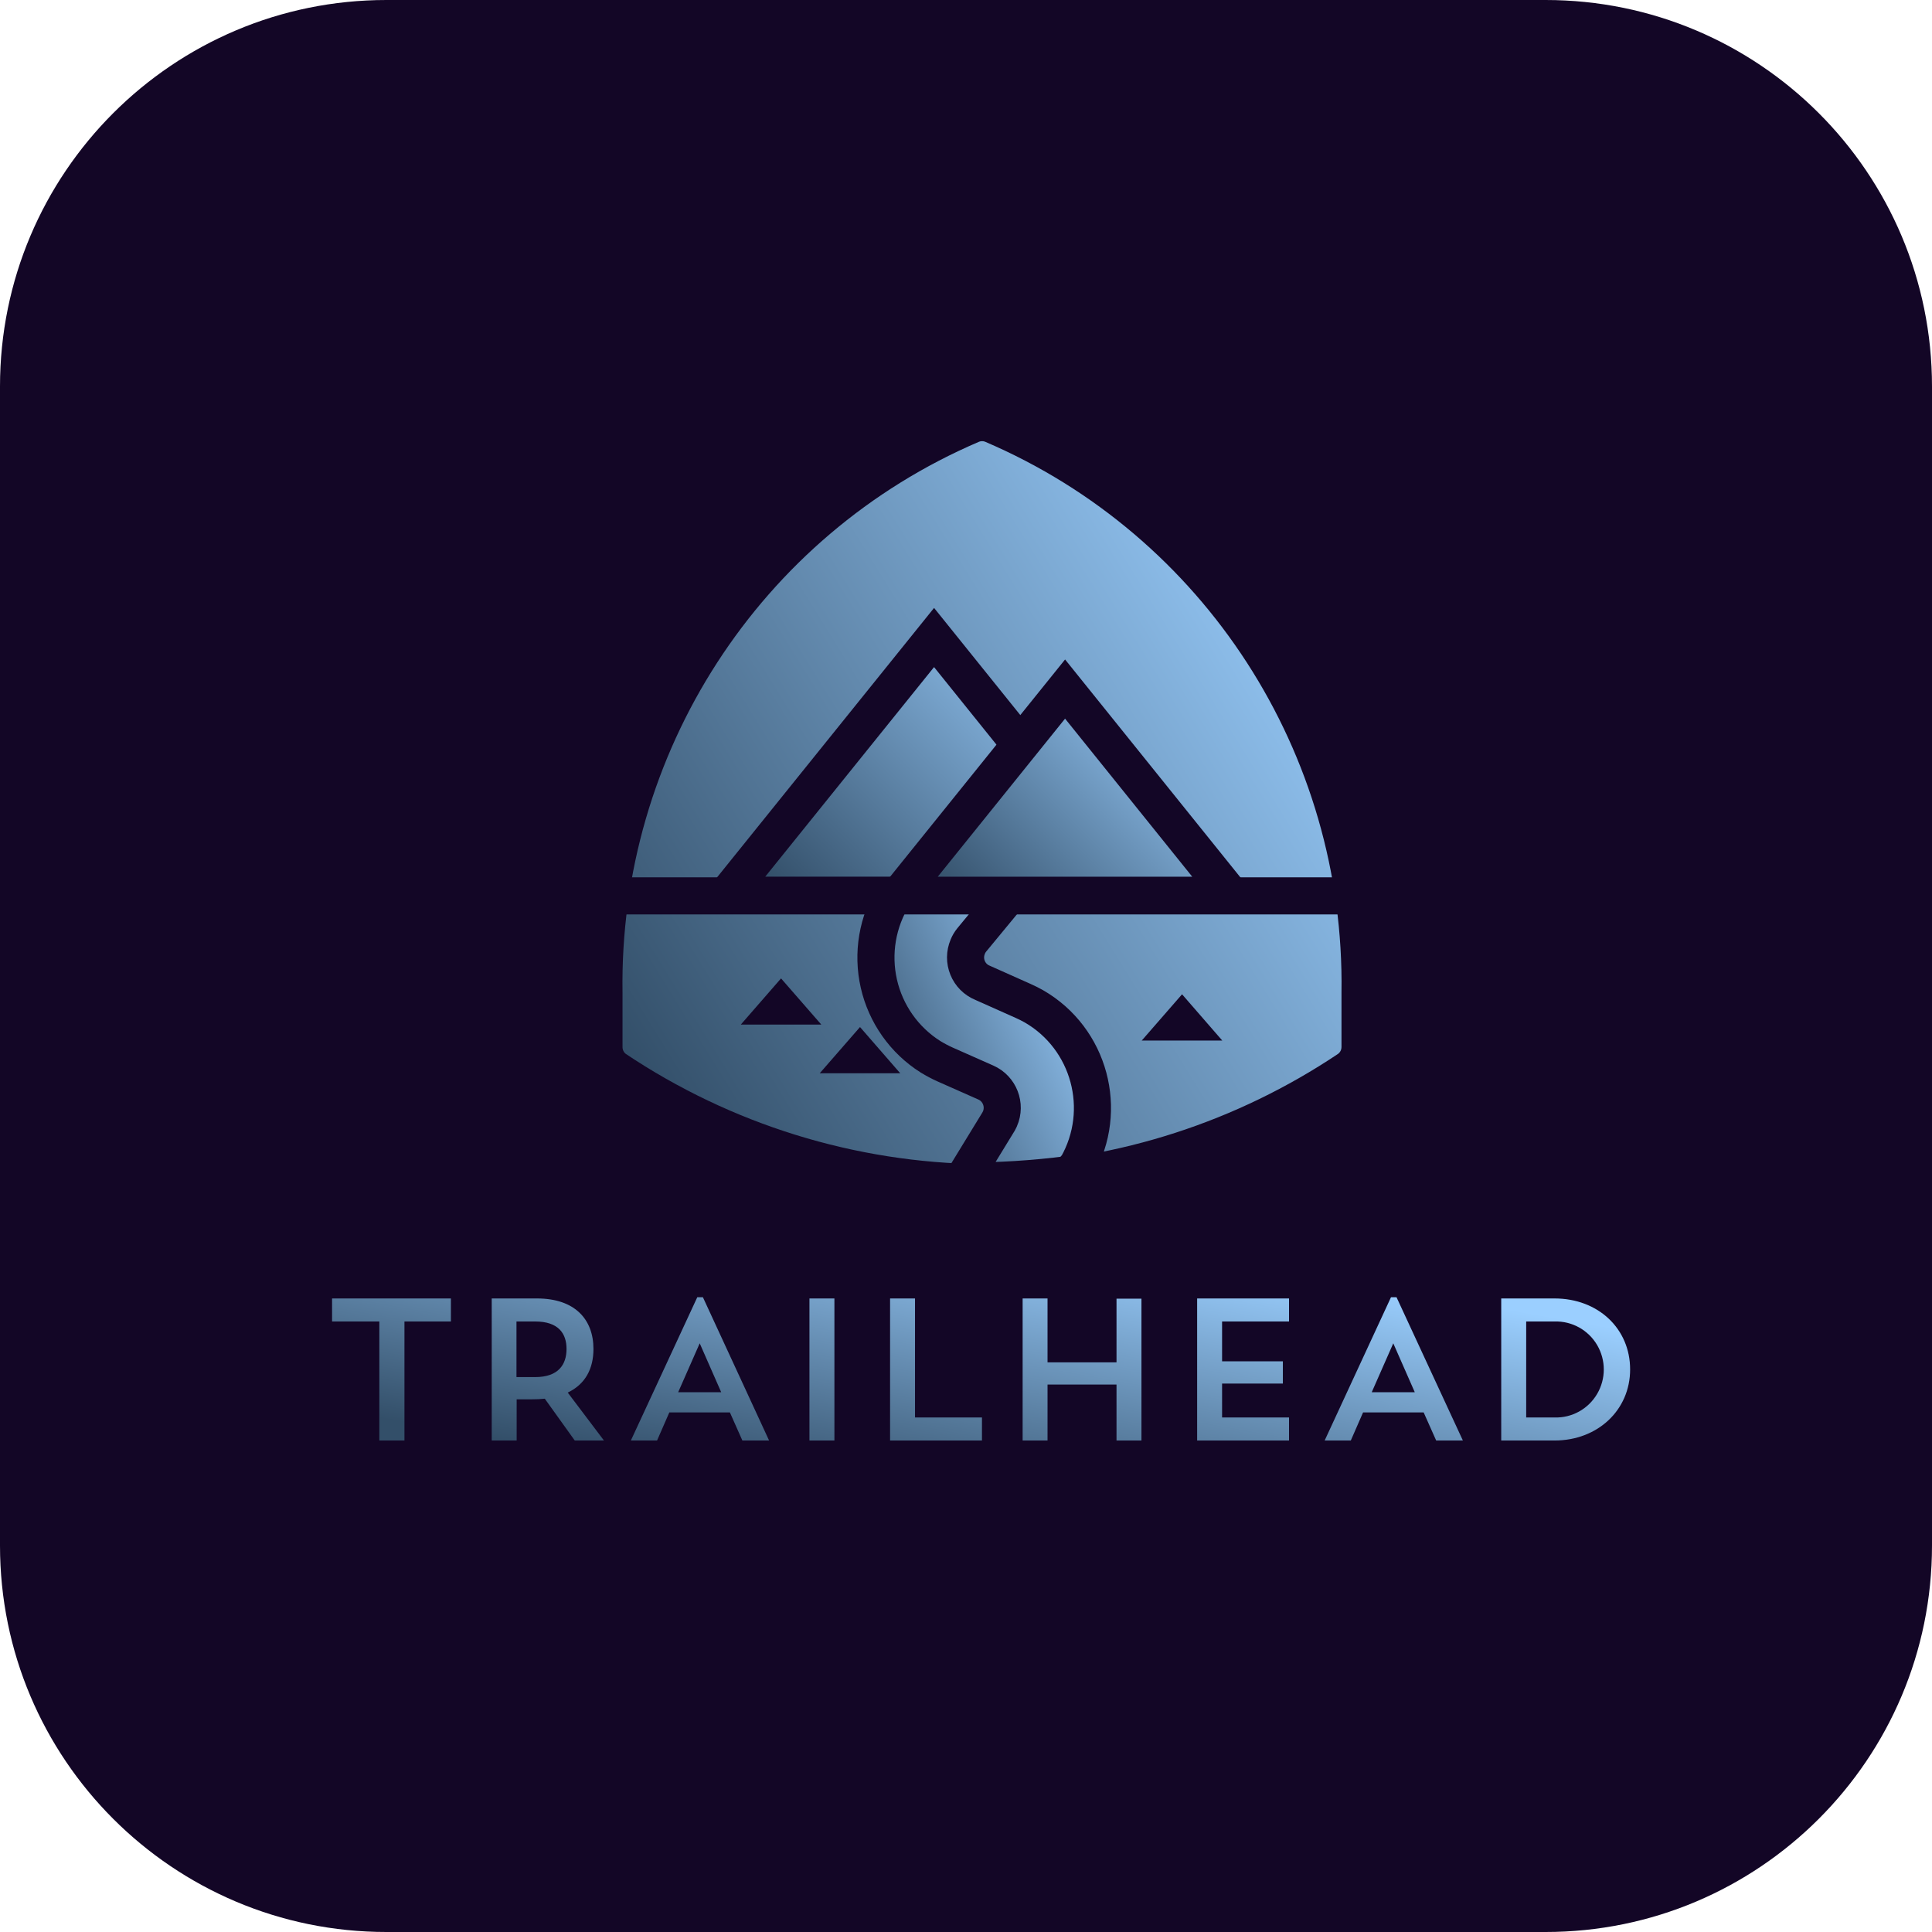 <svg width="64" height="64" viewBox="0 0 64 64" fill="none" xmlns="http://www.w3.org/2000/svg">
<path d="M0 12.8C0 5.731 5.731 0 12.8 0H51.2C58.269 0 64 5.731 64 12.8V32V51.2C64 58.269 58.269 64 51.2 64H12.8C5.731 64 0 58.269 0 51.2V32V12.8Z" fill="#130626"/>
<path d="M32.98 39.179H33.044C37.191 39.034 41.216 37.733 44.669 35.42C44.91 35.253 45.053 34.977 45.053 34.683V32.886C45.176 24.713 40.367 17.278 32.886 14.073C32.661 13.976 32.406 13.976 32.18 14.073C24.697 17.276 19.885 24.712 20.007 32.886V34.683C20.006 34.971 20.142 35.242 20.373 35.412C23.978 37.825 28.202 39.133 32.533 39.179H32.98Z" fill="url(#paint0_linear_3860_760)" stroke="#130626" stroke-width="1.229"/>
<path d="M33.893 33.157L32.544 32.555C32.321 32.463 32.144 32.285 32.053 32.061C31.961 31.837 31.963 31.586 32.057 31.363C32.089 31.282 32.134 31.206 32.189 31.138L33.413 29.655H29.61C29.064 30.527 28.885 31.58 29.113 32.584C29.341 33.588 29.957 34.46 30.824 35.007C30.98 35.102 31.14 35.187 31.306 35.262L32.658 35.861C33.116 36.064 33.325 36.602 33.124 37.064L33.079 37.153L31.874 39.123C33.061 39.13 34.247 39.057 35.424 38.904L35.678 38.631C36.737 36.772 36.097 34.401 34.248 33.335C34.133 33.271 34.014 33.21 33.893 33.157Z" fill="url(#paint1_linear_3860_760)" stroke="#130626" stroke-width="1.229"/>
<path d="M24.066 29.655H37.811L30.942 21.118L24.066 29.655Z" fill="url(#paint2_linear_3860_760)" stroke="#130626" stroke-width="1.229"/>
<path d="M29.781 29.656H40.777L35.282 22.826L29.781 29.656Z" fill="url(#paint3_linear_3860_760)" stroke="#130626" stroke-width="1.229"/>
<path d="M14.937 43.776H13.398V47.719H12.566V43.776H11V43.013H14.937V43.776ZM17.787 43.013C19.041 43.013 19.659 43.703 19.659 44.687C19.659 45.336 19.393 45.853 18.807 46.131L20.007 47.719H19.04L18.047 46.334C17.908 46.348 17.768 46.355 17.628 46.354H17.115V47.719H16.289V43.013H17.787ZM25.477 47.719H24.592L24.179 46.789H22.172L21.766 47.719H20.898L23.098 42.973H23.285L25.477 47.719ZM27.641 47.719H26.814V43.013H27.641V47.719ZM30.311 46.956H32.529V47.719H29.485V43.013H30.311V46.956ZM34.701 45.13H36.986V43.02H37.812V47.719H36.986V45.865H34.701V47.719H33.876V43.013H34.701V45.13ZM42.701 43.776H40.483V45.096H42.496V45.833H40.483V46.956H42.701V47.719H39.657V43.013H42.701V43.776ZM48.46 47.719H47.575L47.161 46.789H45.153L44.747 47.719H43.881L46.078 42.973H46.262L48.46 47.719ZM51.495 43.013C52.947 43.013 54 44.018 54 45.364C54 46.709 52.927 47.719 51.495 47.719H49.73V43.013H51.495ZM50.557 43.776V46.956H51.495C52.072 46.974 52.613 46.675 52.907 46.175C53.201 45.676 53.201 45.056 52.907 44.556C52.613 44.057 52.072 43.758 51.495 43.776H50.557ZM22.465 46.12H23.891L23.179 44.499L22.465 46.12ZM45.44 46.12H46.867L46.154 44.499L45.44 46.12ZM17.109 45.618H17.727C18.5 45.618 18.766 45.202 18.767 44.687C18.767 44.172 18.499 43.776 17.727 43.776H17.109V45.618Z" fill="url(#paint4_linear_3860_760)"/>
<path d="M20.112 29.677H44.861Z" fill="url(#paint5_linear_3860_760)"/>
<path d="M20.112 29.677H44.861" stroke="#130626" stroke-width="1.229"/>
<path d="M37.822 34.469H40.489L39.157 32.937L37.822 34.469Z" fill="#130626"/>
<path d="M27.154 35.554H29.822L28.489 34.022L27.154 35.554Z" fill="#130626"/>
<path d="M25.873 32.411L24.54 33.941H27.207L25.873 32.411Z" fill="#130626"/>
<defs>
<linearGradient id="paint0_linear_3860_760" x1="41.441" y1="14" x2="17.089" y2="29.045" gradientUnits="userSpaceOnUse">
<stop stop-color="#9BCFFF"/>
<stop offset="1" stop-color="#334F69"/>
</linearGradient>
<linearGradient id="paint1_linear_3860_760" x1="35.154" y1="29.655" x2="27.266" y2="33.366" gradientUnits="userSpaceOnUse">
<stop stop-color="#9BCFFF"/>
<stop offset="1" stop-color="#334F69"/>
</linearGradient>
<linearGradient id="paint2_linear_3860_760" x1="35.828" y1="21.118" x2="26.596" y2="30.349" gradientUnits="userSpaceOnUse">
<stop stop-color="#9BCFFF"/>
<stop offset="1" stop-color="#334F69"/>
</linearGradient>
<linearGradient id="paint3_linear_3860_760" x1="39.191" y1="22.826" x2="31.805" y2="30.211" gradientUnits="userSpaceOnUse">
<stop stop-color="#9BCFFF"/>
<stop offset="1" stop-color="#334F69"/>
</linearGradient>
<linearGradient id="paint4_linear_3860_760" x1="47.797" y1="42.973" x2="46.028" y2="52.925" gradientUnits="userSpaceOnUse">
<stop stop-color="#9BCFFF"/>
<stop offset="1" stop-color="#334F69"/>
</linearGradient>
<linearGradient id="paint5_linear_3860_760" x1="41.29" y1="29.677" x2="41.15" y2="31.831" gradientUnits="userSpaceOnUse">
<stop stop-color="#9BCFFF"/>
<stop offset="1" stop-color="#334F69"/>
</linearGradient>
</defs>
</svg>
